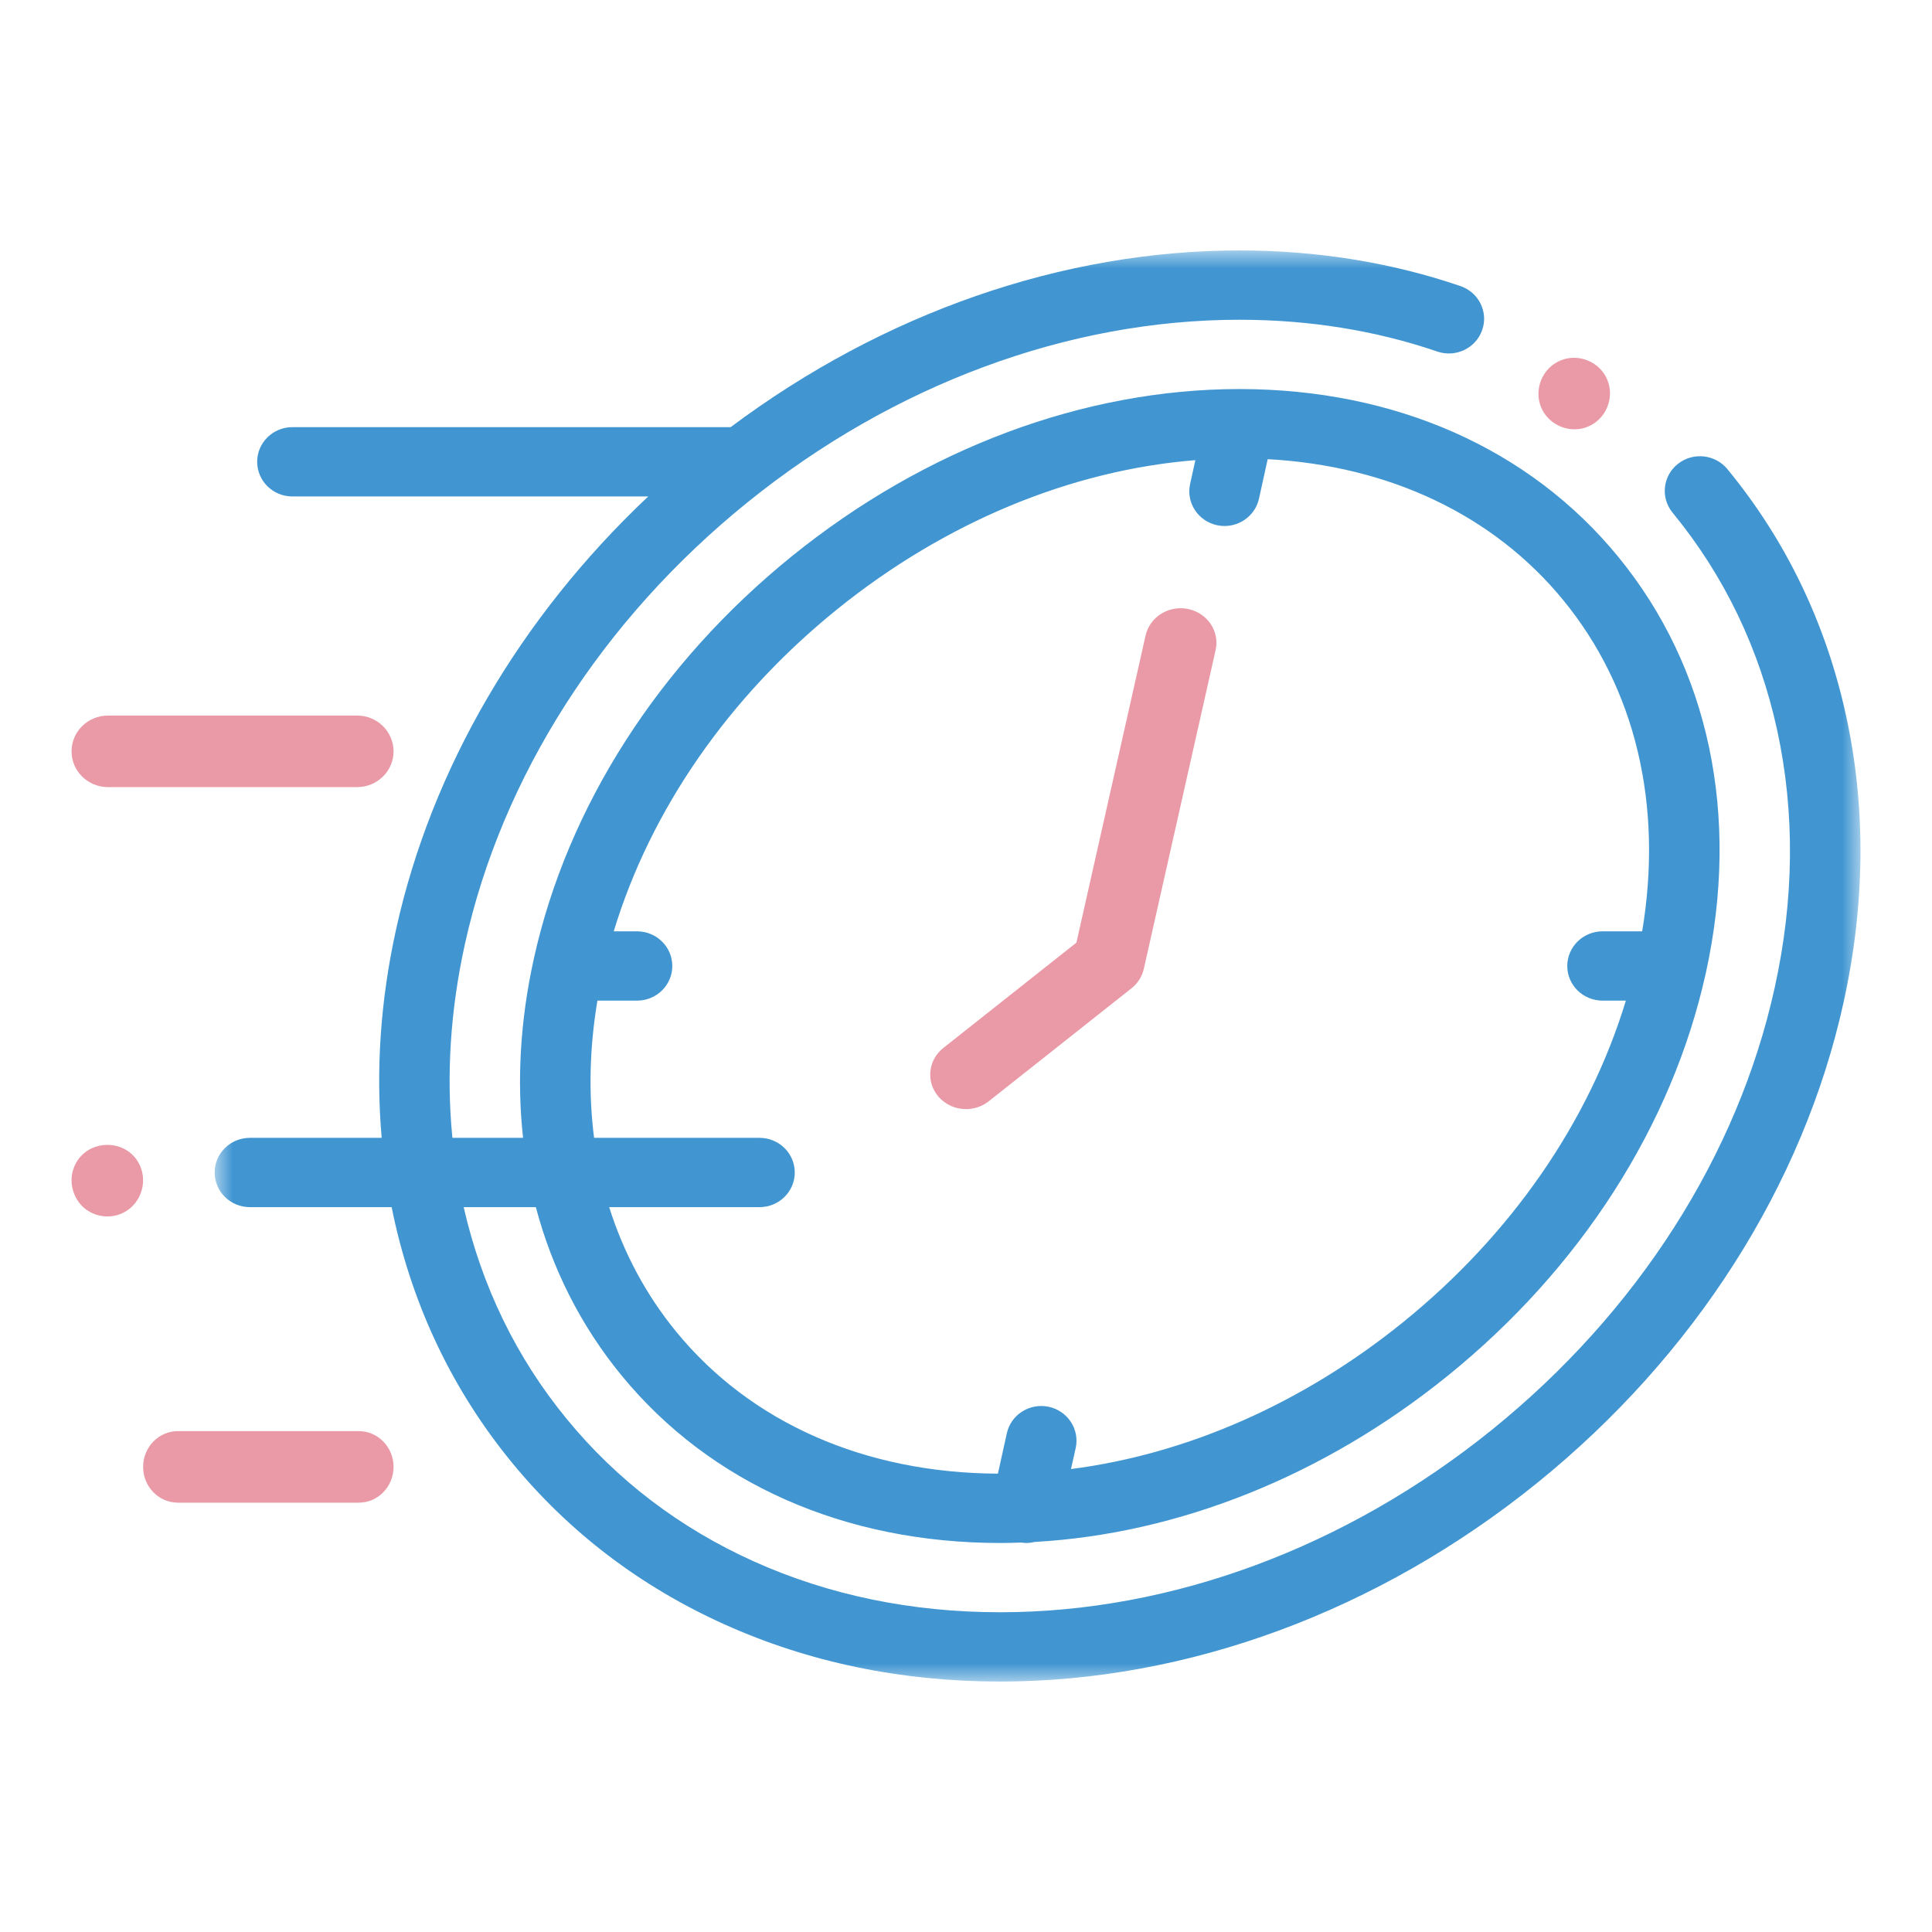 <svg width="54" height="54" viewBox="0 0 54 54" fill="none" xmlns="http://www.w3.org/2000/svg">
<mask id="mask0_76_1480" style="mask-type:luminance" maskUnits="userSpaceOnUse" x="6" y="7" width="46" height="40">
<path fill-rule="evenodd" clip-rule="evenodd" d="M6 7H52V47H6V7Z" fill="white"/>
</mask>
<g mask="url(#mask0_76_1480)">
<path fill-rule="evenodd" clip-rule="evenodd" d="M16.698 27.968H17.806C18.35 27.968 18.791 27.535 18.791 27C18.791 26.465 18.35 26.031 17.806 26.031H17.154C18.181 22.642 20.363 19.483 23.392 17.035C26.408 14.599 29.923 13.142 33.411 12.861L33.264 13.527C33.148 14.05 33.486 14.566 34.018 14.68C34.088 14.695 34.158 14.702 34.227 14.702C34.68 14.702 35.089 14.391 35.189 13.938L35.432 12.834C38.834 13.018 41.746 14.398 43.691 16.771C45.716 19.241 46.489 22.505 45.899 26.031H44.791C44.248 26.031 43.806 26.465 43.806 27C43.806 27.535 44.248 27.968 44.791 27.968H45.443C44.416 31.358 42.234 34.517 39.205 36.965C36.405 39.227 33.175 40.645 29.935 41.06L30.066 40.473C30.181 39.95 29.843 39.434 29.312 39.32C28.78 39.207 28.256 39.539 28.141 40.062L27.892 41.189C24.178 41.172 20.989 39.769 18.906 37.229C18.057 36.192 17.428 35.016 17.027 33.74H21.228C21.773 33.74 22.214 33.307 22.214 32.772C22.214 32.236 21.773 31.803 21.228 31.803H16.605C16.448 30.581 16.476 29.293 16.698 27.968M51.6 20.012C51.039 17.435 49.927 15.117 48.295 13.129L48.283 13.114C47.944 12.699 47.326 12.63 46.902 12.962C46.477 13.295 46.406 13.904 46.744 14.323L46.758 14.34C48.198 16.096 49.178 18.139 49.674 20.416C50.172 22.714 50.149 25.137 49.601 27.616C48.569 32.296 45.764 36.678 41.706 39.958C37.631 43.249 32.747 45.063 27.954 45.063C25.48 45.063 23.163 44.584 21.068 43.641C19.001 42.709 17.241 41.37 15.84 39.66C14.432 37.945 13.466 35.954 12.96 33.74H14.977C15.434 35.466 16.235 37.057 17.373 38.445C19.849 41.463 23.606 43.127 27.954 43.127C28.15 43.127 28.346 43.122 28.543 43.115C28.591 43.122 28.64 43.127 28.686 43.127C28.767 43.127 28.845 43.116 28.921 43.098C32.947 42.871 37.008 41.246 40.455 38.461C44.173 35.458 46.737 31.46 47.676 27.205C47.676 27.204 47.676 27.201 47.678 27.2C47.679 27.197 47.679 27.193 47.68 27.19C48.644 22.796 47.774 18.663 45.224 15.555C42.752 12.54 39.001 10.879 34.66 10.874C34.655 10.874 34.651 10.874 34.647 10.874H34.644C30.305 10.874 25.864 12.531 22.142 15.539C18.425 18.543 15.86 22.54 14.921 26.795C14.921 26.797 14.919 26.799 14.919 26.801C14.919 26.803 14.918 26.807 14.918 26.809C14.539 28.529 14.444 30.209 14.62 31.803H12.645C12.471 30.047 12.588 28.231 12.995 26.384C14.029 21.705 16.832 17.322 20.891 14.042C24.967 10.75 29.85 8.937 34.644 8.937C36.587 8.937 38.448 9.236 40.174 9.826C40.688 10.002 41.248 9.733 41.426 9.229C41.606 8.723 41.334 8.172 40.82 7.996C38.886 7.335 36.808 7 34.644 7C29.7 7 24.686 8.748 20.422 11.939H8.172C7.628 11.939 7.188 12.373 7.188 12.907C7.188 13.442 7.628 13.876 8.172 13.876H18.118C14.538 17.25 12.062 21.482 11.071 25.973C10.634 27.953 10.501 29.906 10.668 31.803H6.984C6.441 31.803 6 32.236 6 32.771C6 33.307 6.441 33.74 6.984 33.74H10.947C10.964 33.823 10.98 33.906 10.998 33.989C11.557 36.565 12.671 38.881 14.306 40.876C15.901 42.821 17.9 44.344 20.248 45.401C22.602 46.462 25.195 47 27.954 47C33.202 47 38.53 45.03 42.956 41.455C47.357 37.898 50.4 33.131 51.526 28.027C52.133 25.277 52.158 22.581 51.6 20.012" fill="#4196D2"/>
</g>
<path fill-rule="evenodd" clip-rule="evenodd" d="M27.002 31C27.225 31 27.45 30.928 27.637 30.78L31.626 27.623C31.8 27.486 31.92 27.296 31.969 27.084L33.977 18.169C34.094 17.65 33.751 17.136 33.211 17.022C32.671 16.909 32.138 17.241 32.02 17.76L30.086 26.347L26.366 29.291C25.938 29.63 25.877 30.236 26.227 30.648C26.426 30.88 26.712 31 27.002 31" fill="#EA9AA6"/>
<path fill-rule="evenodd" clip-rule="evenodd" d="M3.019 22H9.98C10.543 22 11 21.553 11 21.001C11 20.447 10.543 20 9.98 20H3.019C2.456 20 2 20.447 2 21.001C2 21.553 2.456 22 3.019 22" fill="#EA9AA6"/>
<path fill-rule="evenodd" clip-rule="evenodd" d="M10.029 40H4.972C4.436 40 4 40.449 4 40.999C4 41.553 4.436 42 4.972 42H10.029C10.565 42 11 41.553 11 40.999C11 40.449 10.565 40 10.029 40" fill="#EA9AA6"/>
<path fill-rule="evenodd" clip-rule="evenodd" d="M3.925 32.608C3.58 31.775 2.363 31.805 2.058 32.654C1.913 33.057 2.048 33.526 2.384 33.789C2.711 34.043 3.167 34.071 3.519 33.856C3.937 33.603 4.112 33.062 3.925 32.608" fill="#EA9AA6"/>
<path fill-rule="evenodd" clip-rule="evenodd" d="M43.074 11.384C43.284 11.886 43.879 12.135 44.383 11.925C44.888 11.716 45.135 11.121 44.925 10.616C44.718 10.113 44.121 9.865 43.617 10.075C43.111 10.284 42.866 10.877 43.074 11.384" fill="#EA9AA6"/>
</svg>
